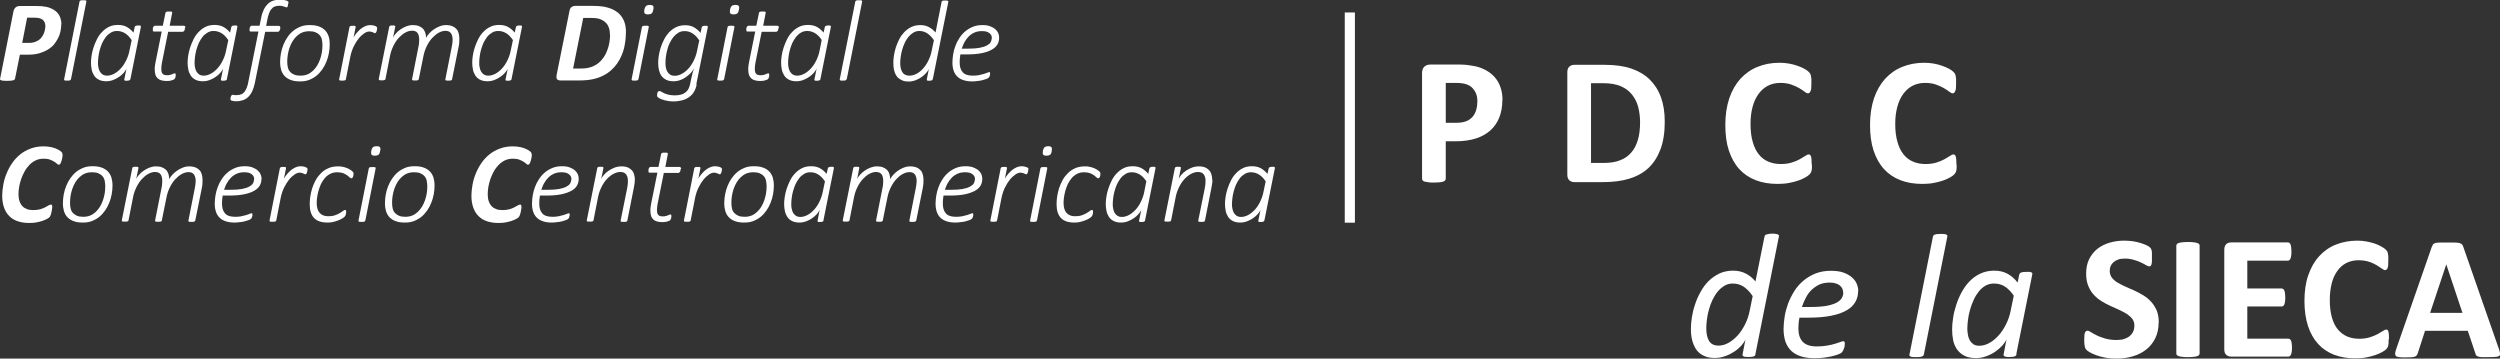 <svg xmlns="http://www.w3.org/2000/svg" id="Capa_2" data-name="Capa 2" viewBox="0 0 182.43 26.17"><rect x="0" y="0" width="182.43" height="26.17" fill="#333333" stroke="none"/><defs><style>      .cls-1 {        fill: #fff;      }    </style></defs><g id="texto_www._contraportada" data-name="texto www. contraportada"><g><g><g><g><path class="cls-1" d="m109.63,7.31c0,.48-.08.91-.23,1.28-.15.37-.37.68-.66.94-.29.25-.64.45-1.06.58-.42.13-.91.2-1.47.2h-.71v2.73s-.01.08-.04.12c-.03.04-.08.06-.14.09s-.15.04-.26.05c-.11.01-.25.02-.42.02s-.31,0-.42-.02-.2-.03-.27-.05-.11-.05-.14-.09c-.03-.04-.04-.07-.04-.12v-7.7c0-.21.05-.36.16-.47.11-.1.25-.16.43-.16h2.02c.2,0,.4,0,.58.02.18.02.4.05.66.1s.52.14.78.28c.26.14.49.31.67.52s.33.45.42.73c.1.28.15.59.15.94Zm-1.82.13c0-.3-.05-.55-.16-.74-.11-.19-.24-.34-.39-.43-.15-.09-.32-.15-.49-.18s-.35-.04-.53-.04h-.74v2.91h.78c.28,0,.51-.04.7-.11.19-.07.34-.18.46-.31.12-.13.21-.3.27-.48.06-.19.09-.39.09-.61Z"></path><path class="cls-1" d="m121.48,8.87c0,.79-.1,1.46-.31,2.02-.21.56-.5,1.01-.88,1.37-.38.35-.85.61-1.4.78-.55.17-1.2.25-1.96.25h-2.04c-.15,0-.27-.04-.37-.13-.1-.09-.15-.23-.15-.42v-7.46c0-.19.05-.33.15-.42.1-.09.22-.13.37-.13h2.2c.76,0,1.41.09,1.94.27.53.18.98.44,1.34.79.36.35.64.78.83,1.3s.28,1.11.28,1.79Zm-1.8.06c0-.41-.05-.78-.14-1.13-.09-.35-.25-.65-.46-.91-.21-.26-.48-.46-.81-.6-.33-.14-.76-.22-1.29-.22h-.88v5.82h.91c.48,0,.88-.06,1.2-.19.33-.12.6-.31.82-.56.22-.25.38-.56.49-.93.11-.37.16-.8.16-1.3Z"></path><path class="cls-1" d="m132.22,11.98c0,.11,0,.2,0,.28,0,.08-.02.14-.03.2-.01.06-.03.1-.05.14-.02.04-.06.08-.11.14-.05.05-.14.12-.28.2-.14.08-.31.16-.51.23-.2.07-.43.13-.69.18-.26.05-.54.07-.84.07-.59,0-1.12-.09-1.59-.27-.47-.18-.87-.45-1.2-.81-.33-.36-.58-.81-.76-1.35-.18-.54-.26-1.16-.26-1.88s.1-1.37.29-1.94c.19-.56.47-1.04.81-1.42.35-.38.77-.68,1.25-.87.49-.2,1.02-.3,1.61-.3.24,0,.47.02.69.06.22.04.42.09.61.16.19.06.36.14.51.22.15.08.25.16.31.22.06.06.1.11.12.15.02.04.04.09.05.15.01.06.02.13.03.22,0,.08,0,.19,0,.31,0,.13,0,.24-.01.34,0,.09-.02.17-.05.23-.02.06-.05.1-.08.13-.03.03-.07.04-.11.04-.07,0-.15-.04-.25-.12-.1-.08-.23-.16-.39-.26-.16-.09-.35-.18-.58-.26-.22-.08-.49-.12-.8-.12-.34,0-.64.07-.91.21-.27.14-.49.34-.68.6-.19.26-.33.57-.43.94-.1.37-.15.78-.15,1.24,0,.5.05.94.16,1.31.1.37.25.67.44.91.19.24.42.42.69.53.27.12.58.18.92.18.31,0,.58-.04.8-.11.23-.07.42-.15.58-.24.16-.09.29-.17.4-.24.1-.07.18-.11.24-.11.04,0,.08,0,.11.03.03.02.05.05.07.11.02.05.03.13.04.22,0,.09.01.22.01.38Z"></path><path class="cls-1" d="m142.78,11.98c0,.11,0,.2,0,.28,0,.08-.02.14-.03.2-.01.06-.03.1-.05.14-.02.04-.06.08-.11.14-.05.05-.14.12-.28.2-.14.08-.31.16-.51.23-.2.07-.43.13-.69.18-.26.05-.54.07-.84.07-.59,0-1.12-.09-1.59-.27-.47-.18-.87-.45-1.2-.81-.33-.36-.58-.81-.76-1.35-.18-.54-.26-1.16-.26-1.88s.1-1.37.29-1.94c.19-.56.47-1.04.81-1.42.35-.38.77-.68,1.25-.87.49-.2,1.02-.3,1.61-.3.24,0,.47.02.69.06s.42.09.61.16.36.14.51.22c.15.08.25.16.31.22.06.06.1.11.12.15.02.04.04.09.05.15.01.06.02.13.03.22,0,.08,0,.19,0,.31,0,.13,0,.24-.01.34,0,.09-.02.17-.05.23-.02.06-.05.1-.08.13-.03.03-.07.04-.11.04-.07,0-.15-.04-.25-.12-.1-.08-.23-.16-.39-.26-.16-.09-.35-.18-.58-.26-.22-.08-.49-.12-.8-.12-.34,0-.64.07-.91.21-.27.14-.49.34-.68.6-.19.26-.33.57-.43.94-.1.37-.15.78-.15,1.24,0,.5.05.94.16,1.31.1.37.25.67.44.91.19.24.42.42.69.53.27.12.58.18.92.18.31,0,.58-.04.8-.11.22-.07.42-.15.58-.24.16-.09.29-.17.4-.24.1-.07.18-.11.24-.11.04,0,.08,0,.11.03.03.02.05.05.07.11.02.05.03.13.04.22s.01.22.01.38Z"></path></g><rect class="cls-1" x="98.13" y=".91" width=".74" height="15.34"></rect></g><g><path class="cls-1" d="m4.47,1.77c0,.16-.02.32-.05.49-.03.17-.09.34-.17.5s-.18.32-.3.47c-.12.15-.28.28-.46.39-.18.11-.39.2-.63.27-.24.07-.52.1-.84.1h-.57l-.35,1.74s-.02.05-.04.08c-.02.02-.06.04-.1.05-.05.01-.11.02-.18.03-.07,0-.16.01-.27.01s-.19,0-.26-.01c-.07,0-.12-.02-.16-.03-.04-.01-.07-.03-.08-.05s-.02-.05,0-.08L.98.84c.03-.13.08-.23.16-.3.08-.07.19-.1.31-.1h1.19c.15,0,.28,0,.39.01s.23.03.34.05c.17.03.32.09.46.16.14.07.25.16.35.26.09.1.17.23.22.37s.08.3.08.48Zm-1.16.13c0-.13-.03-.25-.1-.35-.06-.1-.16-.17-.3-.21-.06-.02-.12-.03-.2-.04s-.15-.01-.24-.01h-.49l-.36,1.84h.5c.16,0,.3-.02.41-.06s.21-.09.3-.15c.09-.06.16-.13.22-.22.06-.08.11-.17.15-.26.04-.09.06-.19.08-.28.02-.09.03-.18.03-.27Z"></path><path class="cls-1" d="m5.17,5.78s-.01.03-.02.05c0,.01-.03.03-.05.03s-.05.02-.08.02c-.03,0-.07,0-.12,0-.05,0-.09,0-.12,0-.03,0-.05-.01-.07-.02-.02,0-.03-.02-.03-.03,0-.01,0-.03,0-.05L5.8.13s0-.03.02-.05c0-.01.03-.03.05-.04.02,0,.05-.02.08-.02.03,0,.08,0,.13,0,.05,0,.09,0,.12,0,.03,0,.05.01.07.02.02,0,.03.02.03.04s0,.03,0,.05l-1.12,5.65Z"></path><path class="cls-1" d="m9.51,5.78s-.03.07-.07.08c-.04.02-.1.03-.18.03-.04,0-.08,0-.1,0-.03,0-.05-.01-.06-.02-.02,0-.03-.02-.03-.03,0-.01,0-.03,0-.05l.16-.78c-.04.09-.1.19-.2.3-.09.11-.21.21-.34.3-.13.09-.28.17-.44.23-.16.06-.33.09-.49.09-.23,0-.41-.04-.56-.12-.15-.08-.26-.18-.34-.31-.08-.13-.14-.27-.17-.43-.03-.16-.05-.32-.05-.48,0-.15.01-.32.04-.51.03-.19.07-.39.14-.6s.15-.41.25-.61.22-.38.37-.53c.15-.16.32-.29.51-.38.19-.1.42-.14.66-.14s.48.05.65.15c.18.1.34.24.48.41l.09-.41s.03-.07.07-.08c.04-.02.1-.03.18-.03.04,0,.08,0,.1,0,.03,0,.05.01.07.02.02,0,.03.02.03.04,0,.01,0,.03,0,.05l-.76,3.79Zm.08-2.88c-.15-.22-.31-.38-.48-.48s-.36-.16-.57-.16c-.17,0-.32.04-.45.12s-.26.18-.36.31c-.1.13-.19.28-.27.44-.07.16-.13.33-.18.51s-.08.34-.1.51-.03.31-.03.44c0,.11,0,.21.03.32.02.11.05.21.1.3.05.09.12.16.2.22.09.06.2.09.34.09.17,0,.34-.05.51-.14.17-.09.33-.22.48-.38s.28-.36.39-.58.2-.47.25-.74l.16-.76Z"></path><path class="cls-1" d="m13.49,2.04s0,.04,0,.07c0,.02,0,.04-.01.06s-.02.04-.03.06c-.01.02-.02.04-.04.05-.01.01-.03.03-.04.03-.02,0-.03.01-.05.01h-1.05l-.46,2.29c-.01.06-.02.14-.03.22,0,.08-.01.15-.01.2,0,.16.03.28.09.35.06.07.17.11.32.11.08,0,.15,0,.21-.02.06-.01.11-.03.16-.05.04-.02.08-.03.12-.05.03-.01.06-.02.08-.02s.04,0,.05.02c.01.01.02.04.02.08,0,.03,0,.06,0,.09,0,.03-.01.06-.02.09,0,.03-.02.06-.03.08-.01.02-.03.04-.04.06-.02.02-.05.04-.09.05-.04.02-.09.03-.14.05s-.11.03-.17.03c-.06,0-.11.01-.17.01-.15,0-.28-.02-.39-.05-.11-.03-.2-.08-.27-.15-.07-.07-.13-.15-.16-.26-.03-.1-.05-.23-.05-.37,0-.03,0-.07,0-.11s0-.08.01-.13.01-.09.02-.13c0-.04.01-.09.02-.13l.46-2.28h-.57s-.05,0-.06-.02-.02-.05-.02-.09c0-.04,0-.07,0-.11,0-.04.02-.07.03-.1.01-.03.03-.05.05-.07.02-.02.05-.03.08-.03h.57l.19-.93s0-.03.02-.05c.01-.01.03-.03.05-.04.02,0,.05-.02.08-.02.03,0,.07,0,.12,0,.05,0,.09,0,.12,0,.03,0,.05.01.07.02.02,0,.03.02.03.04,0,.01,0,.03,0,.05l-.18.93h1.05s.07.02.08.05c.01.03.02.06.02.09Z"></path><path class="cls-1" d="m16.56,5.78s-.03.07-.07.08c-.04.02-.1.03-.18.03-.04,0-.08,0-.1,0-.03,0-.05-.01-.06-.02-.02,0-.03-.02-.03-.03,0-.01,0-.03,0-.05l.16-.78c-.04.09-.1.19-.2.3-.09.11-.21.21-.34.3-.13.09-.28.17-.44.23-.16.06-.33.09-.49.09-.23,0-.41-.04-.56-.12-.15-.08-.26-.18-.34-.31-.08-.13-.14-.27-.17-.43-.03-.16-.05-.32-.05-.48,0-.15.01-.32.04-.51.03-.19.07-.39.14-.6s.15-.41.25-.61.22-.38.37-.53c.15-.16.32-.29.51-.38.19-.1.42-.14.66-.14s.48.05.65.15c.18.1.34.24.48.41l.09-.41s.03-.07.07-.08c.04-.02.1-.03.18-.03.04,0,.08,0,.1,0,.03,0,.05.01.06.02.02,0,.03.02.03.04,0,.01,0,.03,0,.05l-.76,3.79Zm.08-2.88c-.15-.22-.31-.38-.48-.48s-.36-.16-.57-.16c-.17,0-.32.04-.45.12s-.26.18-.36.31c-.1.13-.19.28-.27.44-.07.16-.13.33-.18.51-.05.17-.08.34-.1.51-.02.16-.03.31-.03.44,0,.11,0,.21.03.32.02.11.05.21.1.3.05.09.12.16.2.22.09.06.2.09.34.09.17,0,.34-.05.51-.14.17-.09.33-.22.48-.38.15-.16.28-.36.39-.58s.2-.47.25-.74l.16-.76Z"></path><path class="cls-1" d="m21.02.26s0,.02,0,.04c0,.02,0,.03,0,.05,0,.02,0,.04-.01.06,0,.02-.01.04-.02.06,0,.02-.02.03-.03.05-.01.01-.03.02-.04.02-.02,0-.04,0-.08-.02-.03-.01-.07-.03-.11-.04s-.09-.03-.15-.04-.12-.02-.19-.02c-.14,0-.25.02-.35.06-.1.04-.18.11-.25.2-.07.09-.13.2-.17.33-.05.13-.09.29-.12.47l-.08.41h.93s.05,0,.07.03c.02.02.03.05.03.09,0,.03,0,.06,0,.09,0,.03-.01.05-.02.07,0,.02-.02.04-.03.06-.01.02-.02.03-.04.05-.01.01-.03.02-.04.03-.02,0-.03.01-.04.01h-.93l-.75,3.72c-.05.24-.11.44-.19.61-.08.17-.18.31-.29.42-.11.11-.24.19-.39.24-.15.05-.31.08-.48.08-.12,0-.21,0-.28-.03-.07-.02-.11-.03-.13-.05-.01-.01-.02-.03-.02-.04,0-.02,0-.03,0-.06,0,0,0-.02,0-.04,0-.02,0-.04.01-.06,0-.02,0-.04.02-.06,0-.02.02-.04.03-.06,0-.02.02-.03.03-.05s.03-.02.04-.02c.02,0,.04,0,.06,0,.02,0,.04,0,.06.01.02,0,.05,0,.08.01.03,0,.07,0,.12,0,.13,0,.24-.02.34-.06.1-.04.18-.11.24-.19.07-.09.12-.2.17-.33.05-.13.09-.29.12-.48l.72-3.58h-.57s-.05,0-.06-.02-.02-.04-.02-.09c0-.02,0-.05,0-.07,0-.02,0-.05.01-.07,0-.02.01-.05.02-.07s.02-.04.03-.05c.01-.02.03-.03.04-.04.02,0,.03-.01.06-.01h.57l.12-.59c.04-.23.11-.42.19-.59.08-.17.18-.3.29-.41s.24-.19.39-.24c.15-.05.3-.08.48-.08.05,0,.11,0,.18.01s.12.02.18.03.11.03.15.04c.04.02.08.03.09.05.02.01.03.03.04.06,0,.03.01.05.01.07Z"></path><path class="cls-1" d="m24.06,3.24c0,.21-.02.42-.06.64-.04.22-.1.42-.18.62s-.18.39-.3.56c-.12.17-.26.33-.42.46-.16.13-.34.23-.54.31-.2.08-.42.11-.67.11-.26,0-.48-.03-.66-.1-.18-.06-.33-.16-.45-.28-.12-.12-.2-.27-.26-.44-.05-.17-.08-.37-.08-.59s.02-.42.06-.64c.04-.22.1-.42.18-.62.08-.2.18-.39.3-.56.12-.18.26-.33.42-.46.16-.13.34-.23.54-.31.2-.08.42-.11.67-.11.26,0,.48.03.66.1.18.06.33.16.45.28.12.12.2.27.26.44s.08.37.08.59Zm-.53.03c0-.15-.02-.29-.05-.41s-.09-.23-.17-.31c-.08-.09-.18-.15-.3-.2-.12-.05-.27-.07-.45-.07s-.35.03-.5.09-.28.15-.4.26-.22.23-.31.38c-.09.15-.16.3-.22.47-.06.17-.1.34-.13.52s-.04.35-.04.53c0,.15.02.29.05.41.03.12.09.23.17.31.08.09.18.15.3.2.12.05.27.07.45.07s.35-.03.5-.09.28-.15.4-.26c.12-.11.22-.24.31-.38.09-.15.16-.3.22-.47.06-.17.1-.34.13-.51.03-.18.04-.35.04-.52Z"></path><path class="cls-1" d="m27.52,2.03s0,.02,0,.05c0,.02,0,.05-.01.08,0,.03-.01.06-.02.09,0,.03-.02.06-.03.08-.01.03-.03.05-.04.06-.01.02-.03.03-.05.03s-.04,0-.07-.02c-.03-.01-.06-.02-.09-.04s-.07-.03-.12-.04-.1-.02-.16-.02c-.1,0-.21.04-.35.13-.13.09-.27.21-.4.37-.13.16-.25.35-.36.57-.11.22-.19.46-.25.73l-.33,1.68s-.01.03-.02.05c0,.01-.03.03-.05.03s-.05.02-.08.02c-.03,0-.07,0-.12,0-.05,0-.09,0-.12,0s-.05-.01-.07-.02-.03-.02-.03-.03c0-.01,0-.03,0-.05l.75-3.79s0-.03.02-.05c.01-.01.03-.03.05-.04.02,0,.05-.02.08-.02.03,0,.07,0,.11,0s.08,0,.1,0c.03,0,.05.01.06.02.02,0,.03.02.03.04,0,.01,0,.03,0,.05l-.15.74c.06-.11.14-.23.23-.33.09-.11.19-.2.29-.29.1-.08.22-.15.33-.2.12-.05.23-.08.35-.08.05,0,.1,0,.15.01s.1.02.14.03c.04,0,.08.02.12.04s.06.03.08.05c.02.01.03.04.03.08Z"></path><path class="cls-1" d="m32.99,5.78s0,.03-.02.05c0,.01-.03.03-.05.03s-.05.02-.08.02c-.03,0-.07,0-.12,0-.05,0-.09,0-.12,0-.03,0-.05-.01-.07-.02-.02,0-.03-.02-.03-.03,0-.01,0-.03,0-.05l.47-2.38c.01-.09.03-.17.04-.25.01-.08.02-.16.02-.23,0-.21-.04-.37-.12-.49-.08-.12-.22-.18-.41-.18-.16,0-.32.05-.49.14-.16.09-.32.22-.47.38-.15.16-.28.36-.39.58-.11.23-.2.47-.25.74l-.34,1.68s-.01.03-.02.05c0,.01-.03.03-.05.03s-.05.02-.08.02c-.03,0-.07,0-.12,0s-.09,0-.12,0c-.03,0-.05-.01-.07-.02-.02,0-.03-.02-.03-.03,0-.01,0-.03,0-.05l.47-2.38c.02-.09.04-.18.04-.27,0-.09.01-.17.01-.24,0-.2-.04-.35-.12-.47s-.22-.17-.41-.17c-.16,0-.32.05-.49.14-.16.09-.32.22-.47.38-.15.16-.28.36-.39.58-.11.23-.2.47-.25.74l-.33,1.68s-.01.03-.02.05c0,.01-.03.03-.05.03s-.05.02-.08.02c-.03,0-.07,0-.12,0-.05,0-.09,0-.12,0-.03,0-.05-.01-.07-.02-.02,0-.03-.02-.03-.03,0-.01,0-.03,0-.05l.76-3.79s0-.03.02-.05c0-.01.02-.03.04-.04.02,0,.04-.02.08-.02.03,0,.07,0,.11,0s.08,0,.1,0c.03,0,.05.01.06.02.02,0,.03.02.03.04,0,.01,0,.03,0,.05l-.16.78c.04-.09.1-.19.2-.3.09-.11.21-.21.34-.3.13-.09.27-.17.43-.23.16-.06.31-.09.47-.09.17,0,.32.02.44.07.12.05.22.11.3.19.08.08.13.18.17.29s.06.24.06.38c.05-.09.12-.2.22-.31.1-.11.21-.21.34-.3.13-.09.27-.17.43-.23.15-.06.31-.09.47-.09.18,0,.33.03.46.08.12.05.22.12.3.21.08.09.13.19.16.31.03.12.05.25.05.39,0,.1,0,.19-.01.29,0,.09-.02.19-.04.29l-.48,2.38Z"></path><path class="cls-1" d="m37.33,5.78s-.03.07-.07.08c-.04.02-.1.03-.18.03-.04,0-.08,0-.1,0-.03,0-.05-.01-.06-.02-.02,0-.03-.02-.03-.03,0-.01,0-.03,0-.05l.16-.78c-.04.09-.1.19-.2.3-.09.11-.21.21-.34.3-.13.09-.28.17-.44.23-.16.06-.33.09-.49.09-.23,0-.41-.04-.56-.12-.15-.08-.26-.18-.34-.31-.08-.13-.14-.27-.17-.43-.03-.16-.05-.32-.05-.48,0-.15.01-.32.04-.51.03-.19.07-.39.14-.6s.15-.41.25-.61.22-.38.37-.53c.15-.16.32-.29.51-.38.19-.1.42-.14.66-.14s.48.05.65.15c.18.1.34.24.48.41l.09-.41s.03-.07.07-.08c.04-.02.1-.03.18-.03.04,0,.08,0,.1,0,.03,0,.05.01.06.02.02,0,.03.02.03.04,0,.01,0,.03,0,.05l-.76,3.79Zm.08-2.88c-.15-.22-.31-.38-.48-.48s-.36-.16-.57-.16c-.17,0-.32.04-.45.12s-.26.18-.36.31c-.1.13-.19.28-.27.44-.07.16-.13.33-.18.51-.05.17-.08.34-.1.51-.02.16-.03.31-.03.44,0,.11,0,.21.03.32.02.11.05.21.1.3.05.09.12.16.2.22.09.06.2.09.34.09.17,0,.34-.05.51-.14.17-.09.33-.22.48-.38.15-.16.28-.36.39-.58s.2-.47.25-.74l.16-.76Z"></path><path class="cls-1" d="m45.67,2.41c0,.17-.01.35-.03.53s-.06.38-.1.57c-.05.19-.11.39-.2.58-.08.19-.19.37-.31.55-.12.17-.27.34-.44.49-.17.15-.36.28-.58.39-.22.11-.47.2-.75.26-.28.06-.61.09-.99.09h-1.38s-.09,0-.13-.02c-.04-.01-.07-.03-.1-.06-.03-.03-.04-.06-.05-.11,0-.04,0-.1,0-.17l.95-4.73c.02-.12.07-.21.15-.27.08-.05.16-.08.27-.08h1.31c.43,0,.79.04,1.08.13.29.08.53.21.73.37.19.16.34.37.44.61.1.24.14.53.14.85Zm-1.16.13c0-.18-.02-.34-.07-.49-.05-.15-.12-.28-.23-.39s-.24-.19-.41-.26-.39-.09-.67-.09h-.57l-.74,3.69h.58c.29,0,.54-.04.74-.11s.38-.17.53-.29c.15-.12.28-.27.39-.43s.2-.34.26-.52c.07-.18.12-.37.15-.56.03-.19.05-.37.05-.55Z"></path><path class="cls-1" d="m46.58,5.78s-.01.03-.02.05c0,.01-.03.03-.05.03s-.05.02-.08.02c-.03,0-.07,0-.12,0-.05,0-.09,0-.12,0s-.05-.01-.07-.02-.03-.02-.03-.03c0-.01,0-.03,0-.05l.75-3.79s0-.03.02-.05c0-.01.03-.03.05-.04.02,0,.05-.02.08-.02.03,0,.08,0,.13,0,.05,0,.09,0,.12,0,.03,0,.05.01.07.02.02,0,.03.02.03.04,0,.01,0,.03,0,.05l-.75,3.79Zm1.09-5.07c-.01.06-.03.12-.04.16-.02.04-.04.08-.07.1-.03.03-.07.05-.11.06-.04.01-.1.02-.16.02s-.12,0-.16-.02c-.04-.01-.07-.03-.09-.06-.02-.03-.03-.06-.03-.1s0-.1.01-.16c.01-.06.03-.12.05-.16.02-.04.04-.08.07-.11.03-.03.07-.05.11-.06.04-.01.1-.02.16-.02s.12,0,.16.02c.04.01.07.03.09.06.02.03.03.06.03.11,0,.04,0,.1-.02.16Z"></path><path class="cls-1" d="m50.84,6.16c-.04.21-.11.39-.2.54-.09.16-.21.28-.36.39-.14.1-.31.18-.5.23-.19.05-.4.08-.64.08s-.44-.03-.63-.08c-.19-.05-.34-.11-.45-.18-.04-.03-.07-.06-.09-.08s-.02-.06-.02-.1c0-.02,0-.04,0-.06,0-.02,0-.05.01-.07,0-.02.01-.05.02-.07,0-.02.02-.04.03-.06.01-.02.03-.03.05-.04.02-.01.04-.02.06-.02.03,0,.08.02.13.05s.12.07.21.11c.09.04.19.08.32.11.13.03.28.05.47.05.16,0,.3-.02.42-.05.13-.03.24-.08.33-.15.09-.07.17-.15.23-.26.06-.1.1-.23.13-.37.06-.29.11-.54.16-.73.05-.19.1-.34.13-.44-.04.11-.11.22-.21.33s-.22.22-.35.31c-.13.1-.28.18-.44.24-.16.06-.33.09-.49.09-.21,0-.39-.03-.53-.1-.14-.07-.26-.16-.35-.28-.09-.12-.15-.26-.19-.42-.04-.16-.06-.34-.06-.52,0-.15.01-.33.04-.53s.08-.4.14-.6c.07-.21.15-.41.25-.6.1-.2.23-.37.37-.53.15-.15.32-.28.51-.37.19-.09.41-.14.65-.14.26,0,.48.05.65.15s.34.24.48.41l.09-.41s.03-.07.07-.08c.04-.02.1-.03.18-.03.04,0,.08,0,.1,0,.03,0,.05.01.06.02.02,0,.03.02.03.04,0,.01,0,.03,0,.05l-.84,4.17Zm.16-3.25c-.15-.22-.31-.38-.48-.48-.17-.11-.36-.16-.57-.16-.17,0-.32.04-.45.12s-.25.18-.36.31c-.1.13-.19.28-.27.44-.08.16-.14.33-.18.51-.05.17-.08.34-.1.51-.02.16-.03.31-.03.44s.01.25.04.37c.02.11.06.21.12.29.05.08.12.15.21.2.08.05.19.07.31.07.17,0,.34-.05.51-.14.17-.09.33-.22.48-.38.15-.16.28-.36.39-.58.11-.23.2-.47.25-.74l.16-.76Z"></path><path class="cls-1" d="m52.83,5.78s-.01.03-.02.05c0,.01-.03.03-.05.03s-.05.02-.08.02c-.03,0-.07,0-.12,0-.05,0-.09,0-.12,0s-.05-.01-.07-.02-.03-.02-.03-.03c0-.01,0-.03,0-.05l.75-3.79s0-.03.02-.05c0-.01.03-.03.05-.04.02,0,.05-.02.08-.02.03,0,.08,0,.13,0,.05,0,.09,0,.12,0,.03,0,.05.01.07.02.02,0,.03.02.03.04,0,.01,0,.03,0,.05l-.75,3.79Zm1.09-5.07c-.01.06-.03.12-.04.16-.02.04-.04.08-.07.1-.03.03-.07.05-.11.06-.04.01-.1.02-.16.02s-.12,0-.16-.02c-.04-.01-.07-.03-.09-.06-.02-.03-.03-.06-.03-.1s0-.1.01-.16c.01-.06.03-.12.05-.16.02-.04.04-.08.07-.11.03-.03.07-.05.11-.06.04-.01.1-.02.16-.02s.12,0,.16.02c.04.01.07.03.09.06.02.03.03.06.03.11,0,.04,0,.1-.02.16Z"></path><path class="cls-1" d="m56.8,2.04s0,.04,0,.07c0,.02,0,.04-.01.06s-.02.04-.03.06c-.01.02-.02.04-.04.05-.01.01-.03.03-.04.03-.02,0-.03.01-.05.01h-1.05l-.46,2.29c-.01.06-.02.14-.03.22,0,.08-.01.15-.01.2,0,.16.03.28.09.35.06.07.17.11.32.11.08,0,.15,0,.21-.02.06-.01.11-.03.16-.05.04-.02.08-.03.12-.05.03-.01.06-.02.08-.02s.04,0,.05.02c.01.01.02.04.02.08,0,.03,0,.06,0,.09,0,.03-.01.06-.02.09,0,.03-.02.06-.03.08-.01.02-.03.04-.04.06-.02.02-.05.04-.09.05-.04.02-.09.03-.14.05-.05.01-.11.03-.17.03-.06,0-.11.01-.17.01-.15,0-.28-.02-.39-.05-.11-.03-.2-.08-.27-.15-.07-.07-.13-.15-.16-.26-.03-.1-.05-.23-.05-.37,0-.03,0-.07,0-.11s0-.08.01-.13.01-.09.02-.13c0-.04.01-.09.02-.13l.46-2.28h-.57s-.05,0-.06-.02-.02-.05-.02-.09c0-.04,0-.07,0-.11,0-.04.02-.07.03-.1.01-.03.03-.05.05-.07.02-.02.05-.03.08-.03h.57l.19-.93s0-.03.02-.05c.01-.01.03-.03.05-.04.02,0,.05-.02.08-.02.03,0,.07,0,.12,0,.05,0,.09,0,.12,0,.03,0,.05.01.07.02.02,0,.03.02.03.04,0,.01,0,.03,0,.05l-.18.93h1.05s.06.02.08.05c.01.03.02.06.02.09Z"></path><path class="cls-1" d="m59.87,5.78s-.03.07-.07.08c-.04.02-.1.03-.18.03-.04,0-.08,0-.1,0-.03,0-.05-.01-.06-.02-.02,0-.03-.02-.03-.03,0-.01,0-.03,0-.05l.16-.78c-.04.09-.1.19-.2.3-.09.11-.21.21-.34.3-.13.09-.28.17-.44.23-.16.06-.33.09-.49.09-.23,0-.41-.04-.56-.12-.15-.08-.26-.18-.34-.31-.08-.13-.14-.27-.17-.43-.03-.16-.05-.32-.05-.48,0-.15.01-.32.04-.51.03-.19.07-.39.14-.6s.15-.41.25-.61c.1-.2.22-.38.37-.53.15-.16.32-.29.51-.38.19-.1.42-.14.66-.14s.48.05.65.15c.18.1.34.24.48.41l.09-.41s.03-.07.07-.08c.04-.02.1-.03.18-.03.04,0,.08,0,.1,0,.03,0,.05.01.06.02.02,0,.03.02.03.04,0,.01,0,.03,0,.05l-.76,3.79Zm.08-2.88c-.15-.22-.31-.38-.48-.48s-.36-.16-.57-.16c-.17,0-.32.04-.45.12-.14.08-.25.18-.36.31-.1.13-.19.28-.27.44-.07.16-.13.33-.18.51s-.08.34-.1.51c-.02.16-.03.31-.03.44,0,.11,0,.21.03.32.02.11.05.21.1.3.05.09.12.16.2.22.09.06.2.09.34.09.17,0,.34-.05.51-.14.17-.09.33-.22.48-.38.15-.16.28-.36.39-.58s.2-.47.25-.74l.15-.76Z"></path><path class="cls-1" d="m61.77,5.78s-.01.03-.02.05c0,.01-.03.03-.05.03s-.05.02-.08.02c-.03,0-.07,0-.12,0-.05,0-.09,0-.12,0-.03,0-.05-.01-.07-.02-.02,0-.03-.02-.03-.03s0-.03,0-.05l1.13-5.65s0-.03.02-.05.03-.03.05-.04c.02,0,.05-.02.08-.02s.08,0,.13,0c.05,0,.09,0,.12,0s.05.01.07.02c.02,0,.03.02.03.04,0,.01,0,.03,0,.05l-1.12,5.65Z"></path><path class="cls-1" d="m68.06,5.78s-.03.07-.06.08c-.04.02-.1.03-.18.03-.04,0-.08,0-.1,0-.03,0-.05-.01-.06-.02-.02,0-.03-.02-.03-.03,0-.01,0-.03,0-.05l.15-.76c-.04.09-.1.19-.2.3-.1.11-.21.21-.34.3-.13.09-.28.17-.44.23-.16.06-.33.09-.49.09s-.32-.02-.44-.07c-.12-.05-.22-.11-.31-.18-.08-.07-.15-.16-.2-.26-.05-.1-.09-.2-.11-.3-.03-.1-.04-.2-.05-.3,0-.1-.01-.18-.01-.26,0-.15.01-.33.04-.52.03-.2.08-.39.14-.6.07-.2.15-.4.25-.6.1-.2.23-.37.37-.52.15-.15.32-.28.51-.37.19-.09.41-.14.65-.14.13,0,.25.01.36.04.11.03.21.07.3.12.09.05.17.11.25.17.08.07.15.14.21.21l.44-2.23s0-.03.02-.05c0-.01.02-.03.04-.03.02,0,.05-.02.08-.02.03,0,.07,0,.12,0,.05,0,.09,0,.12,0,.03,0,.06.01.08.02.02,0,.03.02.03.03,0,.01,0,.03,0,.05l-1.13,5.63Zm.08-2.86c-.15-.22-.31-.38-.48-.49-.17-.11-.36-.17-.57-.17-.16,0-.31.04-.44.12-.13.08-.25.18-.35.3-.1.13-.2.27-.27.43-.08.16-.14.33-.19.5-.05.17-.09.34-.11.51-.02.16-.04.31-.04.45,0,.3.05.53.16.7.1.16.27.25.51.25.17,0,.34-.04.51-.13.17-.09.33-.21.48-.38s.28-.35.39-.58c.11-.22.2-.47.25-.74l.16-.76Z"></path><path class="cls-1" d="m72.91,2.74c0,.19-.04.36-.13.51-.09.15-.23.28-.42.38-.19.11-.43.19-.73.25-.3.06-.65.09-1.07.09h-.48c-.02.11-.03.21-.04.31,0,.1-.01.19-.01.28,0,.31.07.55.22.71.15.17.39.25.73.25.18,0,.33-.01.47-.04.14-.03.26-.06.36-.09.1-.03.18-.06.25-.09s.11-.04.13-.04.04,0,.05.03c0,.02.01.04.01.07,0,.02,0,.04,0,.06,0,.03-.01.05-.02.08,0,.03-.02.06-.03.09s-.03.05-.05.07c-.03.03-.09.07-.17.1-.08.03-.18.06-.29.09-.11.03-.23.05-.36.06-.13.02-.26.03-.39.03-.24,0-.45-.03-.63-.09-.18-.06-.33-.14-.45-.26-.12-.11-.21-.26-.27-.43s-.09-.37-.09-.6c0-.18.02-.37.05-.58.03-.21.09-.41.16-.61.07-.2.17-.4.29-.58.12-.19.26-.35.42-.49s.35-.25.56-.34.45-.13.72-.13c.22,0,.41.03.56.09.15.06.28.13.38.22.1.09.17.19.21.29.04.11.06.21.06.31Zm-.53.05c0-.16-.06-.29-.19-.38-.13-.1-.3-.14-.53-.14-.2,0-.38.03-.54.1s-.3.16-.42.28c-.12.12-.22.25-.31.41s-.15.32-.21.49h.47c.34,0,.61-.02.83-.06s.4-.1.53-.17c.13-.07.23-.15.28-.24.05-.09.08-.19.08-.29Z"></path><path class="cls-1" d="m4.57,11.27c0,.08-.01.18-.04.31-.03.13-.06.24-.1.32-.04.08-.09.12-.14.12-.04,0-.08-.02-.13-.07-.05-.05-.12-.1-.2-.15-.08-.05-.18-.1-.31-.15-.13-.05-.28-.07-.47-.07-.21,0-.4.04-.57.12-.17.08-.32.19-.46.33-.13.14-.25.29-.35.47s-.18.36-.25.55c-.07.19-.11.38-.15.57-.03.19-.05.36-.05.53,0,.2.02.37.07.52.05.15.12.27.21.37s.21.17.34.22.29.07.45.07c.2,0,.37-.02.51-.06.14-.04.26-.09.36-.14s.18-.1.25-.14c.07-.04.13-.06.18-.06.04,0,.06.01.07.04.01.03.02.06.02.11,0,.02,0,.05,0,.09,0,.04-.01.08-.02.13s-.02.1-.03.16c-.01.06-.02.11-.04.16-.01.05-.03.09-.05.13-.02.04-.04.08-.07.11-.03.03-.09.07-.18.12-.09.05-.2.09-.33.14-.13.04-.27.08-.44.11-.16.03-.34.04-.52.04-.3,0-.58-.04-.82-.12-.24-.08-.45-.2-.62-.37-.17-.16-.3-.37-.39-.62-.09-.25-.14-.54-.14-.87,0-.26.03-.53.08-.81.05-.28.13-.56.24-.82.11-.27.24-.52.41-.76.16-.24.36-.45.58-.63s.48-.32.77-.43c.29-.11.6-.16.95-.16.2,0,.38.02.56.06.17.04.33.09.46.16.13.07.22.13.27.18s.08.12.08.21Z"></path><path class="cls-1" d="m8.21,13.54c0,.21-.02.42-.06.64-.04.22-.1.42-.18.62-.08.2-.18.39-.3.56-.12.17-.26.33-.42.46-.16.13-.34.23-.54.31-.2.08-.42.11-.67.11-.26,0-.48-.03-.66-.1-.18-.06-.33-.16-.45-.28-.12-.12-.2-.27-.26-.44-.05-.17-.08-.37-.08-.59s.02-.42.06-.64c.04-.22.1-.42.18-.62.08-.2.18-.39.3-.56s.26-.33.42-.46c.16-.13.34-.23.54-.31.2-.08.42-.11.67-.11.26,0,.48.03.66.1.18.06.33.16.45.28.12.12.2.27.26.44.05.17.08.37.08.59Zm-.53.03c0-.15-.02-.29-.05-.42-.03-.12-.09-.23-.17-.31-.08-.09-.18-.15-.3-.2-.12-.05-.27-.07-.45-.07s-.35.03-.5.09c-.15.06-.28.15-.4.26-.12.11-.22.23-.31.38-.09.15-.16.3-.22.47-.06.17-.1.34-.13.52-.03.18-.04.35-.04.53,0,.15.02.29.05.42.03.12.09.23.17.31s.18.15.3.2c.12.05.27.07.45.07s.35-.03.5-.09c.15-.06.28-.15.4-.26.12-.11.22-.24.31-.38.09-.15.16-.3.22-.47.06-.17.1-.34.13-.51.03-.18.04-.35.04-.52Z"></path><path class="cls-1" d="m14.24,16.09s0,.03-.02.05c0,.01-.03.03-.05.03-.02,0-.05.02-.08.02-.03,0-.07,0-.12,0-.05,0-.09,0-.12,0-.03,0-.05-.01-.07-.02-.02,0-.03-.02-.03-.03s0-.03,0-.05l.47-2.38c.01-.09.03-.17.04-.25.01-.08.02-.16.02-.23,0-.21-.04-.37-.12-.49-.08-.12-.22-.18-.41-.18-.16,0-.32.05-.49.14-.16.09-.32.22-.47.38-.15.16-.28.36-.39.58s-.2.47-.25.74l-.34,1.68s-.01.03-.02.05-.03.03-.05.03c-.02,0-.05.02-.08.02-.03,0-.07,0-.12,0s-.09,0-.12,0c-.03,0-.05-.01-.07-.02-.02,0-.03-.02-.03-.03,0-.01,0-.03,0-.05l.47-2.38c.02-.09.04-.18.04-.27,0-.09.01-.17.01-.24,0-.2-.04-.35-.12-.47-.08-.11-.22-.17-.41-.17-.16,0-.32.05-.49.14s-.32.22-.47.38c-.15.16-.28.36-.39.58-.11.23-.2.47-.25.74l-.33,1.68s-.01.03-.02.05c0,.01-.03.03-.05.03-.02,0-.05.02-.08.02-.03,0-.07,0-.12,0-.05,0-.09,0-.12,0-.03,0-.05-.01-.07-.02-.02,0-.03-.02-.03-.03s0-.03,0-.05l.76-3.79s0-.03.02-.05c0-.01.02-.03.04-.04.02,0,.04-.02.08-.02.03,0,.07,0,.11,0s.08,0,.1,0c.03,0,.05.01.07.02.02,0,.03.02.03.04,0,.01,0,.03,0,.05l-.16.78c.04-.09.1-.19.2-.3.09-.11.21-.21.34-.3.13-.09.27-.17.43-.23s.31-.09.47-.09c.17,0,.32.02.44.07.12.05.22.11.3.19.08.08.13.18.17.29.03.11.06.24.06.38.05-.1.12-.2.22-.31.1-.11.21-.21.34-.3.13-.09.27-.17.43-.23.15-.06.31-.09.47-.09.18,0,.33.03.46.08.12.05.22.12.3.21.08.09.13.19.16.31.03.12.05.25.05.39,0,.1,0,.19-.01.29,0,.09-.02.19-.04.29l-.48,2.38Z"></path><path class="cls-1" d="m19.08,13.04c0,.19-.04.36-.13.51s-.23.28-.42.38c-.19.11-.43.19-.73.25s-.65.09-1.07.09h-.48c-.02.11-.03.21-.04.31,0,.1-.01.19-.01.28,0,.31.07.54.22.71.15.17.39.25.73.25.18,0,.33-.01.47-.04.14-.03.26-.06.36-.09.1-.03.18-.06.25-.09.06-.03.11-.04.13-.04s.04,0,.05.03c0,.02.01.04.01.07,0,.02,0,.04,0,.06,0,.03-.01.05-.02.08s-.02.06-.03.09c-.01.03-.03.05-.05.07-.03.03-.09.07-.17.1-.08.03-.18.06-.29.09-.11.03-.23.05-.36.06-.13.02-.26.03-.39.03-.24,0-.45-.03-.63-.09-.18-.06-.33-.14-.45-.26-.12-.11-.21-.26-.27-.43-.06-.17-.09-.37-.09-.6,0-.18.02-.37.05-.58.03-.21.09-.41.16-.61.07-.2.17-.4.29-.58.12-.19.26-.35.42-.49.16-.14.35-.25.56-.34s.45-.13.72-.13c.22,0,.41.03.56.09.15.06.28.13.38.22.1.09.17.19.21.29.04.11.07.21.07.31Zm-.53.05c0-.16-.06-.29-.19-.38-.13-.1-.3-.14-.53-.14-.2,0-.38.03-.54.1-.16.07-.3.16-.42.28-.12.12-.22.25-.31.41-.09.15-.15.32-.21.49h.47c.34,0,.61-.02.83-.06.22-.04.4-.1.53-.17.13-.07.23-.15.28-.24.05-.09.08-.19.08-.29Z"></path><path class="cls-1" d="m22.44,12.33s0,.02,0,.05c0,.02,0,.05-.01.08s-.01.06-.02.09c0,.03-.02.06-.03.08-.01.03-.03.05-.04.06-.01.02-.03.03-.05.03s-.04,0-.07-.02c-.03-.01-.06-.02-.09-.04s-.07-.03-.12-.04c-.04-.01-.1-.02-.16-.02-.1,0-.21.04-.35.13-.13.09-.27.21-.4.37-.13.16-.25.35-.36.57-.11.22-.19.46-.25.73l-.33,1.68s-.01.03-.02.05c0,.01-.03.03-.05.03-.02,0-.05.02-.08.02-.03,0-.07,0-.12,0-.05,0-.09,0-.12,0-.03,0-.05-.01-.07-.02-.02,0-.03-.02-.03-.03,0-.01,0-.03,0-.05l.75-3.79s0-.03.02-.05c.01-.01.03-.03.05-.04.02,0,.05-.02.08-.02.03,0,.07,0,.11,0s.08,0,.1,0c.03,0,.05.01.06.02.02,0,.03.02.03.04,0,.01,0,.03,0,.05l-.15.74c.06-.11.14-.23.23-.33.09-.11.19-.2.29-.29.1-.08.22-.15.33-.2.12-.05.23-.08.35-.08.05,0,.1,0,.15.01.05,0,.1.02.14.03.04,0,.08.02.12.04s.06.03.08.05c.02.01.03.04.03.08Z"></path><path class="cls-1" d="m25.8,12.67s0,.08-.01.12c0,.04-.02.07-.03.11-.01.03-.03.06-.05.08-.02.02-.05.03-.08.03-.04,0-.08-.02-.12-.07-.04-.04-.1-.09-.18-.15-.07-.05-.17-.1-.28-.15-.11-.04-.26-.07-.44-.07-.2,0-.37.04-.52.12-.15.08-.28.18-.39.31-.11.13-.2.27-.28.43-.07.16-.13.33-.18.49-.04.17-.08.33-.1.48s-.03.29-.03.4c0,.32.07.57.21.73.14.16.35.25.62.25.19,0,.36-.02.5-.07.14-.05.26-.1.35-.16.1-.06.18-.11.24-.16.06-.05.11-.07.16-.07.02,0,.04,0,.05.03.01.02.02.05.02.08,0,.03,0,.05,0,.09,0,.03-.01.07-.02.1,0,.03-.02.07-.03.1-.01.03-.04.06-.07.1-.03.03-.09.08-.18.13s-.18.1-.3.14c-.11.04-.23.08-.36.11-.13.03-.27.04-.41.04-.43,0-.76-.11-.97-.33-.21-.22-.32-.55-.32-1,0-.17.01-.36.04-.56s.08-.41.14-.61c.07-.21.15-.4.26-.6s.24-.36.39-.51c.15-.15.33-.27.54-.36.2-.09.44-.13.7-.13.11,0,.22,0,.32.03.1.02.2.04.29.08.09.03.17.07.25.12.08.05.14.09.18.13.04.04.07.07.08.1,0,.02.01.05.01.08Z"></path><path class="cls-1" d="m26.65,16.09s-.01.03-.02.05-.03.03-.05.03c-.02,0-.05.02-.08.02-.03,0-.07,0-.12,0-.05,0-.09,0-.12,0-.03,0-.05-.01-.07-.02-.02,0-.03-.02-.03-.03s0-.03,0-.05l.75-3.79s0-.03.02-.05c0-.01.03-.03.05-.04.02,0,.05-.02.08-.02.03,0,.08,0,.13,0,.05,0,.09,0,.12,0,.03,0,.05.01.07.02.02,0,.03.02.03.04,0,.01,0,.03,0,.05l-.75,3.79Zm1.09-5.07c-.01.06-.03.12-.04.16-.02.04-.04.08-.07.1s-.07.05-.11.06c-.04.01-.1.02-.16.02s-.12,0-.16-.02c-.04-.01-.07-.03-.09-.06-.02-.03-.03-.06-.03-.1,0-.04,0-.1.01-.16.01-.06.03-.12.05-.16s.04-.08.07-.11.07-.05.11-.06c.04-.01.1-.02.16-.02s.12,0,.16.02c.04.01.07.03.09.06s.03.06.03.11,0,.1-.02.16Z"></path><path class="cls-1" d="m31.71,13.54c0,.21-.02.42-.06.64-.04.22-.1.42-.18.62-.08.2-.18.39-.3.56-.12.17-.26.33-.42.46-.16.13-.34.23-.54.31-.2.08-.42.11-.67.11-.26,0-.48-.03-.66-.1-.18-.06-.33-.16-.45-.28-.12-.12-.2-.27-.26-.44-.05-.17-.08-.37-.08-.59s.02-.42.06-.64c.04-.22.1-.42.18-.62s.18-.39.3-.56.26-.33.42-.46c.16-.13.34-.23.54-.31.2-.08.42-.11.67-.11.26,0,.48.03.66.1.18.06.33.16.45.28.12.12.2.27.26.44.05.17.08.37.08.59Zm-.53.03c0-.15-.02-.29-.05-.42-.03-.12-.09-.23-.17-.31-.08-.09-.18-.15-.3-.2-.12-.05-.27-.07-.45-.07s-.35.03-.5.09c-.15.06-.28.15-.4.26-.12.11-.22.23-.31.38-.09.15-.16.3-.22.47-.06.17-.1.34-.13.52-.03.18-.04.35-.04.53,0,.15.02.29.05.42.03.12.09.23.17.31s.18.15.3.2c.12.05.27.07.45.07s.35-.03.5-.09c.15-.06.28-.15.4-.26.12-.11.22-.24.31-.38.09-.15.16-.3.22-.47.06-.17.1-.34.13-.51.03-.18.04-.35.04-.52Z"></path><path class="cls-1" d="m38.81,11.27c0,.08-.01.18-.04.31-.03.13-.06.24-.1.32-.04.08-.09.12-.14.12-.04,0-.08-.02-.13-.07-.05-.05-.12-.1-.2-.15-.08-.05-.18-.1-.31-.15-.13-.05-.28-.07-.47-.07-.21,0-.4.04-.57.12-.17.08-.32.19-.46.33-.13.14-.25.29-.35.47s-.18.36-.25.55c-.07.19-.11.38-.15.57-.03.19-.05.36-.05.53,0,.2.02.37.07.52s.12.27.21.37.21.17.34.22c.13.05.29.07.45.07.2,0,.37-.02.51-.06.14-.04.26-.09.36-.14s.18-.1.25-.14c.07-.04.13-.06.18-.06.04,0,.06.01.07.04.01.03.02.06.02.11,0,.02,0,.05,0,.09,0,.04-.01.08-.02.13s-.02.1-.03.16c-.01.06-.02.11-.04.16-.01.05-.03.09-.05.13-.02.04-.04.08-.07.11-.03.03-.09.07-.18.12s-.2.09-.33.14c-.13.04-.27.08-.44.11-.16.03-.34.04-.52.04-.3,0-.58-.04-.82-.12-.24-.08-.45-.2-.62-.37-.17-.16-.3-.37-.39-.62-.09-.25-.14-.54-.14-.87,0-.26.03-.53.08-.81.05-.28.13-.56.24-.82.11-.27.24-.52.41-.76.16-.24.36-.45.58-.63.22-.18.48-.32.77-.43.29-.11.6-.16.95-.16.2,0,.38.02.56.06.17.04.33.09.46.16.13.07.22.13.27.18.05.05.08.12.08.21Z"></path><path class="cls-1" d="m42.23,13.04c0,.19-.04.36-.13.51-.09.15-.23.28-.42.38s-.43.19-.73.25c-.3.06-.65.09-1.07.09h-.48c-.02.11-.03.21-.04.31,0,.1-.01.19-.01.28,0,.31.07.54.22.71.15.17.39.25.73.25.18,0,.33-.01.47-.04.14-.03.26-.06.36-.09.1-.03.18-.06.25-.09.06-.03.11-.04.13-.04s.04,0,.05.03c0,.02.01.04.01.07,0,.02,0,.04,0,.06,0,.03-.01.05-.02.08s-.02.06-.03.09c-.01.03-.03.05-.05.07-.03.03-.09.07-.17.1-.08.03-.18.06-.29.09-.11.03-.23.05-.36.06-.13.02-.26.03-.39.03-.24,0-.45-.03-.63-.09-.18-.06-.33-.14-.45-.26-.12-.11-.21-.26-.27-.43-.06-.17-.09-.37-.09-.6,0-.18.02-.37.05-.58.03-.21.09-.41.16-.61.07-.2.17-.4.29-.58.12-.19.26-.35.42-.49.16-.14.35-.25.56-.34s.45-.13.72-.13c.22,0,.41.03.56.09.15.06.28.13.38.22.1.09.17.19.21.29.04.11.06.21.06.31Zm-.53.05c0-.16-.06-.29-.19-.38-.13-.1-.3-.14-.53-.14-.2,0-.38.03-.54.1s-.3.16-.42.28c-.12.12-.22.25-.31.41-.09.15-.15.32-.21.49h.47c.34,0,.61-.02.83-.06.22-.04.4-.1.53-.17s.23-.15.28-.24c.05-.09.08-.19.08-.29Z"></path><path class="cls-1" d="m46.32,13.13c0,.1,0,.19-.02.29-.01.09-.03.19-.05.29l-.47,2.38s-.01.03-.02.05c0,.01-.03.03-.05.03-.02,0-.05.02-.08.02-.03,0-.07,0-.12,0-.05,0-.09,0-.12,0-.03,0-.05-.01-.07-.02-.02,0-.03-.02-.03-.03s0-.03,0-.05l.48-2.38c.02-.1.03-.19.04-.28,0-.09.01-.16.01-.23,0-.2-.04-.35-.13-.47-.08-.12-.22-.18-.42-.18-.17,0-.34.05-.51.14-.17.09-.33.22-.48.38-.15.16-.28.36-.39.58s-.2.47-.25.74l-.33,1.68s-.01.03-.02.05c0,.01-.03.03-.05.03-.02,0-.05.02-.08.02-.03,0-.07,0-.12,0-.05,0-.09,0-.12,0-.03,0-.05-.01-.07-.02-.02,0-.03-.02-.03-.03s0-.03,0-.05l.76-3.79s0-.03.02-.05c0-.01.02-.03.04-.04.02,0,.04-.02.08-.02.03,0,.07,0,.11,0s.08,0,.1,0c.03,0,.05.01.07.02.02,0,.03.02.03.04,0,.01,0,.03,0,.05l-.16.78c.04-.09.1-.19.2-.3.09-.11.21-.21.34-.3.13-.09.28-.17.44-.23.16-.06.33-.09.51-.09s.33.03.46.08c.12.06.22.13.3.22.08.09.13.2.16.32.03.12.05.24.05.37Z"></path><path class="cls-1" d="m49.66,12.34s0,.04,0,.07c0,.02,0,.04-.01.06s-.02.04-.03.06c-.01.02-.02.04-.04.05s-.03.03-.04.03c-.02,0-.03.01-.05.01h-1.05l-.46,2.29c-.01.06-.02.14-.03.22,0,.08-.01.15-.01.2,0,.16.03.28.09.35.06.07.17.11.32.11.08,0,.15,0,.21-.02.06-.01.11-.03.16-.05.04-.02.08-.03.12-.05.03-.01.06-.02.08-.02s.04,0,.05.02c.01.01.02.04.02.08,0,.03,0,.06,0,.09s-.01.06-.02.09-.02.06-.03.08-.03.04-.04.06c-.02.02-.05.04-.09.05s-.09.03-.14.05c-.05.01-.11.03-.17.03-.06,0-.11.01-.17.01-.15,0-.28-.02-.39-.05-.11-.03-.2-.08-.27-.15s-.13-.15-.16-.26c-.03-.1-.05-.23-.05-.37,0-.03,0-.07,0-.11,0-.04,0-.08.01-.13,0-.04.01-.09.02-.13,0-.04.01-.09.02-.13l.46-2.28h-.57s-.05,0-.06-.02c-.02-.02-.02-.05-.02-.09,0-.04,0-.07,0-.11,0-.04.02-.07.03-.1s.03-.05.05-.07c.02-.02.05-.03.08-.03h.57l.19-.93s0-.03.02-.05c.01-.01.03-.03.05-.04.02,0,.05-.02.08-.02.03,0,.07,0,.12,0,.05,0,.09,0,.12,0,.03,0,.05.01.07.02.02,0,.03.02.03.04,0,.01,0,.03,0,.05l-.18.93h1.05s.06.02.08.05.02.06.02.09Z"></path><path class="cls-1" d="m52.68,12.33s0,.02,0,.05c0,.02,0,.05-.01.08,0,.03-.01.06-.02.09,0,.03-.02.06-.03.08-.01.03-.03.05-.04.06-.01.02-.03.03-.05.03s-.04,0-.07-.02c-.03-.01-.06-.02-.09-.04-.03-.01-.07-.03-.12-.04-.04-.01-.1-.02-.16-.02-.1,0-.21.04-.35.13-.13.09-.27.21-.4.37-.13.16-.25.35-.36.57-.11.22-.19.46-.25.73l-.33,1.68s-.01.03-.02.05-.03.03-.05.03c-.02,0-.05.02-.08.02-.03,0-.07,0-.12,0-.05,0-.09,0-.12,0-.03,0-.05-.01-.07-.02-.02,0-.03-.02-.03-.03s0-.03,0-.05l.75-3.79s0-.03.02-.05c.01-.01.03-.03.05-.04.02,0,.05-.02.08-.02.03,0,.07,0,.11,0s.08,0,.1,0c.03,0,.05.01.06.02.02,0,.03.02.03.04,0,.01,0,.03,0,.05l-.15.74c.06-.11.14-.23.23-.33.09-.11.19-.2.29-.29.1-.08.22-.15.33-.2.12-.05.23-.08.35-.08.05,0,.1,0,.15.01.05,0,.1.02.14.03.04,0,.08.02.12.04.03.01.06.03.08.05.02.01.03.04.03.08Z"></path><path class="cls-1" d="m56.47,13.54c0,.21-.02.42-.06.64-.04.22-.1.42-.18.62-.08.2-.18.39-.3.56-.12.17-.26.33-.42.46-.16.13-.34.23-.54.31-.2.08-.42.11-.67.11-.26,0-.48-.03-.66-.1-.18-.06-.33-.16-.45-.28-.12-.12-.2-.27-.26-.44-.05-.17-.08-.37-.08-.59s.02-.42.06-.64c.04-.22.1-.42.18-.62s.18-.39.3-.56.26-.33.42-.46c.16-.13.34-.23.54-.31.2-.08.42-.11.67-.11.26,0,.48.03.66.1.18.06.33.16.45.28.12.12.2.27.26.44.05.17.08.37.08.59Zm-.53.03c0-.15-.02-.29-.05-.42-.03-.12-.09-.23-.17-.31-.08-.09-.18-.15-.3-.2-.12-.05-.27-.07-.45-.07s-.35.03-.5.09c-.15.06-.28.15-.4.26s-.22.23-.31.38c-.09.15-.16.3-.22.47-.06.17-.1.34-.13.52-.03.18-.04.35-.04.53,0,.15.02.29.05.42.03.12.09.23.17.31s.18.15.3.2c.12.05.27.07.45.07s.35-.03.5-.09c.15-.06.28-.15.4-.26.12-.11.22-.24.31-.38.09-.15.16-.3.22-.47.06-.17.1-.34.13-.51.03-.18.04-.35.04-.52Z"></path><path class="cls-1" d="m60.1,16.09s-.03.07-.07.08c-.04.02-.1.03-.18.03-.04,0-.08,0-.1,0-.03,0-.05-.01-.06-.02-.02,0-.03-.02-.03-.03,0-.01,0-.03,0-.05l.15-.78c-.04.09-.1.19-.2.3-.1.11-.21.21-.34.3-.13.09-.28.17-.44.23-.16.06-.33.09-.49.09-.23,0-.41-.04-.56-.12-.15-.08-.26-.18-.34-.31-.08-.13-.14-.27-.17-.43-.03-.16-.05-.32-.05-.48,0-.15.01-.32.04-.51s.07-.39.14-.6.15-.41.25-.61c.1-.2.22-.38.37-.53.15-.16.32-.29.51-.38.19-.1.42-.14.66-.14s.48.05.65.15c.18.1.34.24.48.41l.09-.41s.03-.07.07-.08c.04-.02.1-.03.18-.03.04,0,.08,0,.1,0,.03,0,.05.01.06.02.02,0,.03.02.03.04,0,.01,0,.03,0,.05l-.76,3.79Zm.08-2.88c-.15-.22-.31-.38-.48-.48-.17-.11-.36-.16-.57-.16-.17,0-.32.04-.45.12s-.26.18-.36.31c-.1.13-.19.28-.27.44-.07.16-.13.33-.18.51-.05.17-.08.34-.1.51s-.03.31-.03.44c0,.11,0,.21.03.32.02.11.05.21.1.3.05.09.12.16.2.22.09.06.2.09.34.09.17,0,.34-.05.51-.14s.33-.22.48-.38c.15-.16.28-.36.39-.58.11-.23.2-.47.25-.74l.16-.76Z"></path><path class="cls-1" d="m66.85,16.09s0,.03-.02.05-.03.03-.05.03c-.02,0-.05.02-.08.02-.03,0-.07,0-.12,0-.05,0-.09,0-.12,0-.03,0-.05-.01-.07-.02-.02,0-.03-.02-.03-.03,0-.01,0-.03,0-.05l.47-2.38c.01-.09.03-.17.04-.25.01-.08.02-.16.02-.23,0-.21-.04-.37-.12-.49-.08-.12-.22-.18-.41-.18-.16,0-.32.05-.49.14s-.32.22-.47.38c-.15.16-.28.36-.39.58s-.2.47-.25.74l-.34,1.68s-.01.03-.02.05c0,.01-.03.03-.05.03-.02,0-.05.02-.08.02-.03,0-.07,0-.12,0s-.09,0-.12,0c-.03,0-.05-.01-.07-.02-.02,0-.03-.02-.03-.03s0-.03,0-.05l.47-2.38c.02-.09.04-.18.04-.27,0-.09.01-.17.01-.24,0-.2-.04-.35-.12-.47-.08-.11-.22-.17-.41-.17-.16,0-.32.05-.49.14s-.32.22-.47.38c-.15.16-.28.36-.39.58s-.2.47-.25.74l-.33,1.68s-.01.03-.02.05-.03.03-.05.03c-.02,0-.05.02-.08.02-.03,0-.07,0-.12,0-.05,0-.09,0-.12,0-.03,0-.05-.01-.07-.02-.02,0-.03-.02-.03-.03s0-.03,0-.05l.76-3.79s0-.03.02-.05c0-.01.02-.03.04-.04.02,0,.04-.02.08-.02.03,0,.07,0,.11,0s.08,0,.1,0c.03,0,.05.01.06.02.02,0,.03.02.03.04,0,.01,0,.03,0,.05l-.15.78c.04-.09.1-.19.2-.3.1-.11.21-.21.34-.3.13-.09.27-.17.43-.23s.31-.09.47-.09c.17,0,.32.02.44.07.12.05.22.11.3.19.08.08.13.18.17.29.03.11.06.24.06.38.05-.1.12-.2.22-.31.1-.11.21-.21.34-.3s.27-.17.43-.23c.15-.06.31-.09.47-.09.18,0,.33.03.46.08s.22.12.3.21c.08.09.13.19.16.31.03.12.05.25.05.39,0,.1,0,.19-.01.29s-.02.19-.04.29l-.48,2.38Z"></path><path class="cls-1" d="m71.68,13.04c0,.19-.04.36-.13.51-.09.15-.23.28-.42.38s-.43.19-.73.25c-.3.06-.65.09-1.07.09h-.48c-.02.11-.03.21-.04.31,0,.1-.01.19-.01.28,0,.31.07.54.22.71.15.17.39.25.73.25.18,0,.33-.01.47-.04.14-.03.26-.06.36-.09.1-.03.18-.06.25-.09.06-.03.11-.04.13-.04s.04,0,.05.03c0,.02.01.04.01.07,0,.02,0,.04,0,.06,0,.03-.01.05-.02.08,0,.03-.02.06-.03.09-.01.03-.03.05-.05.07-.03.03-.09.07-.17.1-.08.03-.18.06-.29.09-.11.03-.23.05-.36.06-.13.02-.26.03-.39.03-.24,0-.45-.03-.63-.09-.18-.06-.33-.14-.45-.26-.12-.11-.21-.26-.27-.43-.06-.17-.09-.37-.09-.6,0-.18.02-.37.05-.58.03-.21.09-.41.16-.61.07-.2.17-.4.29-.58.12-.19.26-.35.42-.49.16-.14.35-.25.56-.34s.45-.13.72-.13c.22,0,.41.03.56.09.15.06.28.13.38.22.1.09.17.19.21.29.04.11.06.21.06.31Zm-.53.05c0-.16-.06-.29-.19-.38-.13-.1-.3-.14-.53-.14-.2,0-.38.03-.54.1s-.3.16-.42.28c-.12.12-.22.25-.31.41-.09.15-.15.32-.21.49h.47c.34,0,.61-.02.83-.06.22-.04.4-.1.53-.17s.23-.15.28-.24c.05-.09.08-.19.08-.29Z"></path><path class="cls-1" d="m75.04,12.33s0,.02,0,.05c0,.02,0,.05-.01.08,0,.03-.01.06-.02.09,0,.03-.02.06-.03.08-.01.03-.03.05-.04.06-.01.02-.03.03-.05.03s-.04,0-.07-.02c-.03-.01-.06-.02-.09-.04s-.07-.03-.12-.04c-.04-.01-.1-.02-.16-.02-.1,0-.21.04-.35.13-.13.09-.27.21-.4.37-.13.16-.25.35-.36.57-.11.22-.19.46-.25.73l-.33,1.68s-.01.03-.02.05c0,.01-.03.03-.05.03-.02,0-.05.02-.08.02-.03,0-.07,0-.12,0-.05,0-.09,0-.12,0-.03,0-.05-.01-.07-.02-.02,0-.03-.02-.03-.03s0-.03,0-.05l.75-3.79s0-.03.02-.05c.01-.01.03-.03.05-.04.02,0,.05-.02.08-.02.03,0,.07,0,.11,0s.08,0,.1,0c.03,0,.05.01.07.02.02,0,.03.02.03.04,0,.01,0,.03,0,.05l-.15.74c.06-.11.14-.23.23-.33.09-.11.19-.2.29-.29.1-.08.22-.15.33-.2.12-.05.23-.08.35-.08.05,0,.1,0,.15.01.05,0,.1.02.14.03s.08.02.12.04c.03.01.06.03.08.05.02.01.03.04.03.08Z"></path><path class="cls-1" d="m75.66,16.09s-.01.03-.02.05-.03.03-.05.03c-.02,0-.05.02-.08.02-.03,0-.07,0-.12,0-.05,0-.09,0-.12,0-.03,0-.05-.01-.07-.02-.02,0-.03-.02-.03-.03s0-.03,0-.05l.75-3.79s0-.03.02-.05c0-.01.03-.03.05-.04.02,0,.05-.02.08-.02.03,0,.08,0,.13,0,.05,0,.09,0,.12,0,.03,0,.05.01.07.02.02,0,.03.02.03.04,0,.01,0,.03,0,.05l-.75,3.79Zm1.09-5.07c-.01.06-.03.12-.04.16-.02.04-.04.08-.07.1s-.07.05-.11.06c-.04.01-.1.02-.16.02s-.12,0-.16-.02c-.04-.01-.07-.03-.09-.06-.02-.03-.03-.06-.03-.1,0-.04,0-.1.01-.16.01-.06.03-.12.05-.16s.04-.08.07-.11.07-.05.11-.06c.04-.01.1-.02.16-.02s.12,0,.15.02c.04.01.07.03.09.06s.03.06.03.11,0,.1-.02.16Z"></path><path class="cls-1" d="m80.3,12.67s0,.08-.01.12c0,.04-.02.07-.03.11-.01.03-.03.06-.05.08-.02.02-.05.03-.08.03-.04,0-.08-.02-.12-.07-.04-.04-.1-.09-.18-.15-.07-.05-.17-.1-.28-.15-.11-.04-.26-.07-.44-.07-.2,0-.37.04-.52.12s-.28.18-.39.31c-.11.13-.2.27-.28.43-.07.16-.13.33-.18.49-.04.17-.08.33-.1.48-.02.16-.03.29-.03.4,0,.32.07.57.21.73s.35.25.62.25c.19,0,.36-.02.5-.07.14-.05.26-.1.35-.16.1-.06.18-.11.24-.16.06-.05.11-.07.16-.07.02,0,.04,0,.05.03.01.02.02.05.02.08,0,.03,0,.05,0,.09,0,.03-.01.07-.02.1s-.02.07-.03.1c-.01.03-.04.06-.07.1-.03.03-.09.08-.18.13s-.18.1-.3.14-.23.08-.36.11c-.13.03-.27.04-.41.04-.43,0-.76-.11-.97-.33-.21-.22-.32-.55-.32-1,0-.17.01-.36.04-.56.03-.2.08-.41.14-.61.07-.21.15-.4.26-.6s.24-.36.39-.51.33-.27.54-.36c.2-.09.44-.13.7-.13.11,0,.22,0,.32.03.1.02.2.04.29.08.09.03.17.07.25.12.08.05.14.09.18.13.04.04.07.07.08.1,0,.02.01.05.01.08Z"></path><path class="cls-1" d="m83.56,16.09s-.03.07-.07.08c-.04.02-.1.03-.18.03-.04,0-.08,0-.1,0-.03,0-.05-.01-.06-.02-.02,0-.03-.02-.03-.03,0-.01,0-.03,0-.05l.16-.78c-.04.09-.1.19-.2.3-.09.11-.21.21-.34.3s-.28.17-.44.23c-.16.06-.33.09-.49.09-.23,0-.41-.04-.56-.12-.15-.08-.26-.18-.34-.31-.08-.13-.14-.27-.17-.43-.03-.16-.05-.32-.05-.48,0-.15.01-.32.04-.51s.07-.39.14-.6.15-.41.25-.61c.1-.2.22-.38.37-.53.15-.16.32-.29.51-.38.19-.1.42-.14.66-.14s.48.05.65.15c.18.1.34.24.48.41l.09-.41s.03-.07.07-.08c.04-.02.1-.03.18-.03.04,0,.08,0,.1,0,.03,0,.05.01.06.02.02,0,.03.02.03.04,0,.01,0,.03,0,.05l-.76,3.79Zm.08-2.88c-.15-.22-.31-.38-.48-.48s-.36-.16-.57-.16c-.17,0-.32.04-.45.12s-.26.18-.36.31c-.1.13-.19.28-.27.44-.07.16-.13.33-.18.51s-.08.34-.1.51-.03.31-.03.44c0,.11,0,.21.03.32.02.11.05.21.1.3.05.09.12.16.2.22.09.06.2.09.34.09.17,0,.34-.05.51-.14s.33-.22.48-.38c.15-.16.28-.36.39-.58.11-.23.2-.47.25-.74l.15-.76Z"></path><path class="cls-1" d="m88.47,13.13c0,.1,0,.19-.02.29-.01.09-.03.19-.05.29l-.47,2.38s-.01.03-.02.05c0,.01-.03.03-.05.03-.02,0-.05.02-.08.02-.03,0-.07,0-.12,0-.05,0-.09,0-.12,0-.03,0-.05-.01-.07-.02-.02,0-.03-.02-.03-.03s0-.03,0-.05l.48-2.38c.02-.1.03-.19.04-.28,0-.09.01-.16.01-.23,0-.2-.04-.35-.13-.47-.08-.12-.22-.18-.42-.18-.17,0-.34.05-.51.14s-.33.22-.48.38c-.15.16-.28.36-.39.58-.11.23-.2.47-.25.74l-.33,1.68s-.01.03-.02.05c0,.01-.03.03-.05.03-.02,0-.05.02-.08.02-.03,0-.07,0-.12,0-.05,0-.09,0-.12,0-.03,0-.05-.01-.07-.02-.02,0-.03-.02-.03-.03,0-.01,0-.03,0-.05l.76-3.79s0-.03.02-.05c0-.01.02-.03.04-.04.02,0,.04-.02.08-.02.03,0,.07,0,.11,0s.08,0,.1,0c.03,0,.05.01.06.02.02,0,.03.02.03.04,0,.01,0,.03,0,.05l-.16.78c.04-.09.1-.19.19-.3.09-.11.21-.21.34-.3.13-.09.28-.17.44-.23s.33-.09.51-.09.33.03.46.08c.12.06.22.13.3.22.08.09.13.2.16.32.03.12.05.24.05.37Z"></path><path class="cls-1" d="m92.26,16.09s-.03.07-.07.08c-.04.02-.1.03-.18.03-.04,0-.08,0-.1,0-.03,0-.05-.01-.06-.02-.02,0-.03-.02-.03-.03,0-.01,0-.03,0-.05l.16-.78c-.04.09-.1.19-.2.3-.09.11-.21.21-.34.3s-.28.17-.44.23c-.16.06-.33.09-.49.09-.23,0-.41-.04-.56-.12-.15-.08-.26-.18-.34-.31-.08-.13-.14-.27-.17-.43-.03-.16-.05-.32-.05-.48,0-.15.01-.32.04-.51s.07-.39.14-.6.15-.41.25-.61c.1-.2.22-.38.37-.53.15-.16.32-.29.51-.38.19-.1.42-.14.66-.14s.48.05.65.15c.18.1.34.24.48.41l.09-.41s.03-.07.07-.08.1-.03.18-.03c.04,0,.08,0,.1,0,.03,0,.05.01.07.02.02,0,.03.02.03.04,0,.01,0,.03,0,.05l-.76,3.79Zm.08-2.88c-.15-.22-.31-.38-.48-.48s-.36-.16-.57-.16c-.17,0-.32.04-.45.12s-.26.18-.36.31c-.1.13-.19.28-.27.44-.07.16-.13.33-.18.51s-.08.34-.1.51-.03.31-.03.44c0,.11,0,.21.03.32.02.11.05.21.1.3.05.09.12.16.2.22.09.06.2.09.34.09.17,0,.34-.05.51-.14s.33-.22.48-.38c.15-.16.28-.36.39-.58.11-.23.2-.47.25-.74l.16-.76Z"></path></g></g><g><path class="cls-1" d="m128.1,25.86c-.01.07-.06.12-.13.15-.08.03-.21.04-.39.04-.09,0-.16,0-.22-.01-.06,0-.1-.02-.13-.04-.03-.01-.06-.03-.07-.06-.01-.02-.01-.05,0-.09l.21-1.08c-.06.14-.16.29-.3.45-.15.16-.32.31-.52.44-.2.13-.42.25-.67.33-.24.09-.49.13-.75.13s-.47-.03-.66-.1c-.19-.07-.34-.16-.47-.27-.13-.11-.23-.24-.31-.39-.08-.15-.14-.3-.19-.46-.04-.16-.08-.31-.09-.47-.02-.16-.02-.3-.02-.44,0-.25.02-.53.07-.84.05-.31.12-.62.23-.93.1-.31.23-.62.4-.91.16-.3.35-.56.58-.79.23-.23.49-.41.79-.56.3-.14.64-.21,1.01-.21.18,0,.36.02.52.06.16.04.31.1.44.17.13.07.25.16.37.25.11.1.21.2.3.31l.66-3.28s.02-.06.04-.09c.02-.03.05-.05.1-.06.04-.01.1-.03.17-.04.07-.01.16-.02.26-.02s.19,0,.25.02c.07.01.12.02.16.04.04.02.06.04.07.06.01.03.01.06,0,.09l-1.71,8.56Zm-.21-4.26c-.2-.3-.42-.52-.65-.68-.23-.15-.5-.23-.79-.23-.23,0-.43.05-.61.16-.18.11-.35.25-.49.42-.15.18-.27.38-.38.6-.11.23-.19.46-.26.7-.07.24-.12.48-.15.72-.03.24-.05.45-.05.65,0,.42.07.73.21.95.14.22.37.33.68.33.24,0,.47-.06.71-.19.24-.13.46-.31.67-.53.21-.23.39-.5.55-.81.16-.31.28-.66.35-1.03l.22-1.07Z"></path><path class="cls-1" d="m135.59,21.25c0,.3-.07.56-.21.8-.14.24-.35.44-.64.6-.29.17-.66.3-1.12.39-.45.09-1,.14-1.63.14h-.68c-.03.14-.05.28-.06.41-.01.13-.02.26-.02.37,0,.43.11.76.32.98.21.23.56.34,1.03.34.27,0,.52-.02.74-.06s.41-.08.57-.13c.16-.05.29-.09.4-.13.1-.04.17-.06.21-.06s.07.01.09.04c.02.03.03.07.03.12,0,.04,0,.09-.01.15,0,.06-.02.12-.04.18-.02.06-.04.12-.07.18-.03.06-.06.1-.09.14-.05.05-.14.1-.27.15-.13.05-.29.09-.47.14-.18.04-.38.07-.59.1-.21.03-.43.04-.64.04-.38,0-.72-.04-1-.13-.29-.09-.53-.22-.72-.4-.19-.18-.33-.4-.43-.67-.09-.27-.14-.58-.14-.94,0-.28.03-.58.08-.9.05-.32.14-.64.25-.95.12-.31.27-.61.45-.9.18-.29.4-.54.66-.76.25-.22.55-.39.88-.53.33-.13.71-.2,1.13-.2.36,0,.67.04.92.13s.46.21.62.35c.16.14.28.3.35.47.07.17.11.35.11.52Zm-1.09.1c0-.22-.09-.4-.26-.53-.17-.13-.42-.2-.73-.2-.28,0-.53.05-.74.14-.21.1-.4.23-.57.39-.17.16-.31.35-.42.57-.12.22-.21.44-.29.68h.66c.45,0,.83-.03,1.13-.08.3-.06.54-.13.73-.23.18-.1.31-.21.39-.34.07-.13.11-.26.11-.41Z"></path><path class="cls-1" d="m140.39,25.86s-.02.06-.04.09c-.02.02-.05.04-.1.06-.04.02-.1.03-.17.04-.07,0-.16.01-.26.01s-.19,0-.26-.01c-.07,0-.12-.02-.15-.04-.04-.02-.06-.04-.07-.06-.01-.02-.01-.05,0-.09l1.71-8.59s.02-.06.04-.09c.02-.03.05-.05.1-.06.05-.02.1-.03.17-.04.07,0,.16-.01.27-.01s.19,0,.25.01c.07,0,.12.02.15.04.04.02.06.04.07.06,0,.03.01.06,0,.09l-1.71,8.59Z"></path><path class="cls-1" d="m147.15,25.86c-.02.07-.06.12-.14.15-.08.03-.21.04-.39.04-.09,0-.16,0-.21-.01-.06,0-.1-.02-.13-.04-.03-.01-.06-.03-.07-.06-.01-.02-.01-.05,0-.09l.21-1.09c-.06.14-.16.29-.3.45-.15.16-.32.31-.52.45-.2.14-.42.25-.67.34s-.49.13-.75.13c-.34,0-.63-.06-.85-.18-.23-.12-.4-.28-.54-.48-.13-.2-.22-.42-.27-.67-.05-.25-.07-.5-.07-.77,0-.24.02-.51.07-.82.04-.3.12-.62.22-.93.1-.32.23-.63.39-.93.16-.3.35-.57.58-.81.23-.24.49-.43.79-.57.3-.14.64-.22,1.02-.22s.71.08.98.23c.27.15.52.37.73.64l.12-.59c.02-.07.07-.12.15-.15.08-.03.21-.04.38-.04.09,0,.16,0,.22,0,.06,0,.1.02.14.04.03.02.06.04.06.06,0,.03.01.05,0,.08l-1.16,5.79Zm-.2-4.28c-.2-.3-.42-.52-.65-.67-.23-.15-.5-.22-.79-.22-.23,0-.44.05-.63.16-.19.11-.35.25-.49.43-.14.18-.27.38-.37.61-.11.23-.19.47-.26.71-.07.24-.12.48-.15.72-.03.24-.05.45-.05.64,0,.15.01.3.04.45.02.15.07.28.13.41.07.12.16.22.27.3.12.08.27.11.45.11.24,0,.47-.07.71-.2.24-.13.46-.31.67-.54.21-.23.39-.5.55-.82.16-.31.28-.66.35-1.04l.22-1.06Z"></path><path class="cls-1" d="m157.52,23.52c0,.44-.08.82-.24,1.15-.16.33-.38.61-.66.83-.28.22-.6.39-.98.5s-.77.17-1.2.17c-.29,0-.55-.02-.8-.07-.25-.05-.46-.1-.65-.17-.19-.07-.35-.14-.47-.21-.13-.07-.22-.14-.27-.19-.06-.06-.1-.14-.12-.24-.02-.1-.04-.26-.04-.45,0-.13,0-.24.01-.33,0-.09.02-.16.04-.22.02-.06.04-.1.08-.12.03-.02.07-.04.11-.04.06,0,.14.04.25.11.11.07.25.15.42.23.17.09.38.16.61.23.24.07.51.11.83.11.21,0,.39-.02.55-.07.16-.05.3-.12.41-.21.11-.09.2-.2.26-.33.06-.13.09-.28.09-.44,0-.19-.05-.35-.15-.49-.1-.13-.24-.25-.4-.36-.17-.1-.35-.2-.56-.3-.21-.09-.43-.19-.65-.29-.22-.1-.44-.22-.65-.35-.21-.13-.4-.29-.56-.47-.17-.18-.3-.4-.4-.65-.1-.25-.15-.55-.15-.89,0-.4.07-.75.22-1.05s.35-.55.6-.75c.25-.2.55-.35.89-.45.34-.1.7-.15,1.08-.15.2,0,.39.02.59.04.2.03.38.07.55.12.17.05.32.11.46.17.13.06.22.12.26.16.04.04.07.08.09.11.01.03.03.07.04.12.01.05.02.11.02.19,0,.08,0,.17,0,.28,0,.12,0,.23,0,.32,0,.09-.02.16-.03.21-.02.06-.04.1-.06.12-.03.03-.07.04-.11.04s-.12-.03-.23-.09c-.1-.06-.23-.13-.38-.2-.15-.07-.32-.14-.52-.19-.2-.06-.41-.09-.65-.09-.18,0-.35.02-.48.07-.14.05-.25.11-.34.19-.09.08-.16.17-.21.29-.05.11-.07.23-.07.35,0,.18.05.34.15.48.1.14.24.26.4.36.17.1.36.2.58.3.21.09.43.19.66.29.22.1.44.22.66.35.21.13.41.29.57.47.17.18.3.4.41.64.1.25.15.54.15.87Z"></path><path class="cls-1" d="m160.51,25.79s-.01.08-.04.12c-.03.03-.07.06-.14.08-.06.02-.15.04-.26.05-.11.01-.24.02-.41.02s-.3,0-.41-.02c-.11-.01-.2-.03-.26-.05-.06-.02-.11-.05-.14-.08-.03-.03-.04-.07-.04-.12v-7.86s.01-.08.04-.12c.03-.03.07-.06.14-.08.07-.02.15-.04.26-.05.11-.01.24-.02.41-.02s.3,0,.41.02c.11.01.19.03.26.05.06.02.11.05.14.08.03.03.04.07.04.12v7.86Z"></path><path class="cls-1" d="m167.25,25.36c0,.12,0,.23-.02.31-.01.08-.03.15-.05.2-.02.05-.05.09-.08.11-.03.02-.07.04-.11.04h-4.18c-.14,0-.26-.04-.36-.13s-.14-.22-.14-.41v-7.25c0-.19.05-.32.14-.41s.22-.13.36-.13h4.15s.07.01.1.03c.03.02.06.06.08.11.02.05.04.12.05.21.01.08.02.19.02.32,0,.12,0,.22-.02.31-.01.08-.03.15-.05.2-.02.05-.05.09-.08.11-.03.02-.06.04-.1.04h-2.97v2.03h2.51s.07.01.11.04c.03.02.06.06.08.11.02.05.04.12.05.2.01.08.02.19.02.31s0,.23-.02.31c-.01.08-.03.15-.05.2-.02.05-.05.08-.08.11-.03.02-.07.03-.11.03h-2.51v2.35h3s.07.01.11.04c.03.02.06.06.08.11.02.05.04.12.05.2.01.08.02.19.02.31Z"></path><path class="cls-1" d="m174.3,24.76c0,.11,0,.2,0,.27,0,.08-.02.14-.03.19-.01.05-.03.1-.05.14-.02.04-.06.08-.1.13-.05.05-.14.11-.27.19s-.3.15-.5.22c-.2.07-.42.13-.67.18-.25.05-.52.07-.81.07-.57,0-1.08-.09-1.54-.26-.46-.18-.85-.44-1.17-.79-.32-.35-.57-.79-.74-1.31-.17-.52-.26-1.13-.26-1.83s.09-1.34.28-1.88c.19-.55.45-1.01.79-1.38.34-.37.74-.66,1.22-.85.47-.19,1-.29,1.57-.29.23,0,.45.02.67.06.21.04.41.09.59.15.18.06.35.13.49.22.15.08.25.15.31.21.06.06.1.11.12.14.02.04.04.09.05.15.01.06.02.13.03.21,0,.08,0,.18,0,.3,0,.13,0,.24-.01.33,0,.09-.02.16-.04.22-.02.06-.05.1-.08.12-.03.03-.06.04-.1.04-.06,0-.15-.04-.24-.11-.1-.07-.23-.16-.38-.25-.16-.09-.34-.18-.56-.25-.22-.07-.47-.11-.77-.11-.33,0-.62.07-.88.2-.26.13-.48.33-.66.58-.18.25-.32.55-.41.91-.09.36-.14.76-.14,1.2,0,.49.05.91.15,1.27.1.36.24.65.43.88.19.23.41.4.68.52.26.11.56.17.89.17.3,0,.56-.04.78-.11.22-.07.41-.15.56-.23.16-.09.28-.16.39-.23.1-.07.18-.1.23-.1.04,0,.08,0,.1.03.03.02.05.05.06.1.02.05.03.12.04.22,0,.09.01.22.01.37Z"></path><path class="cls-1" d="m182.33,25.39c.05.15.08.28.1.37s0,.16-.05.2c-.05.05-.13.07-.25.08-.12.01-.29.02-.5.02s-.39,0-.51,0c-.12,0-.22-.02-.28-.04-.06-.02-.11-.05-.14-.08-.03-.03-.05-.08-.06-.13l-.56-1.67h-3.12l-.53,1.63c-.02.06-.04.11-.07.15-.03.04-.07.07-.13.1-.06.02-.15.04-.26.05-.11,0-.26.01-.45.01-.2,0-.35,0-.46-.02-.11-.01-.19-.04-.23-.09-.04-.05-.06-.12-.05-.21.01-.09.05-.21.1-.36l2.57-7.38c.03-.07.06-.13.09-.18.03-.05.09-.08.16-.1.07-.02.18-.04.31-.04.13,0,.31,0,.53,0,.25,0,.45,0,.6,0,.15,0,.27.02.35.04.08.02.14.06.18.11.04.05.07.11.09.19l2.57,7.37Zm-3.82-6.1h0l-1.18,3.54h2.36l-1.18-3.54Z"></path></g></g></g></svg>